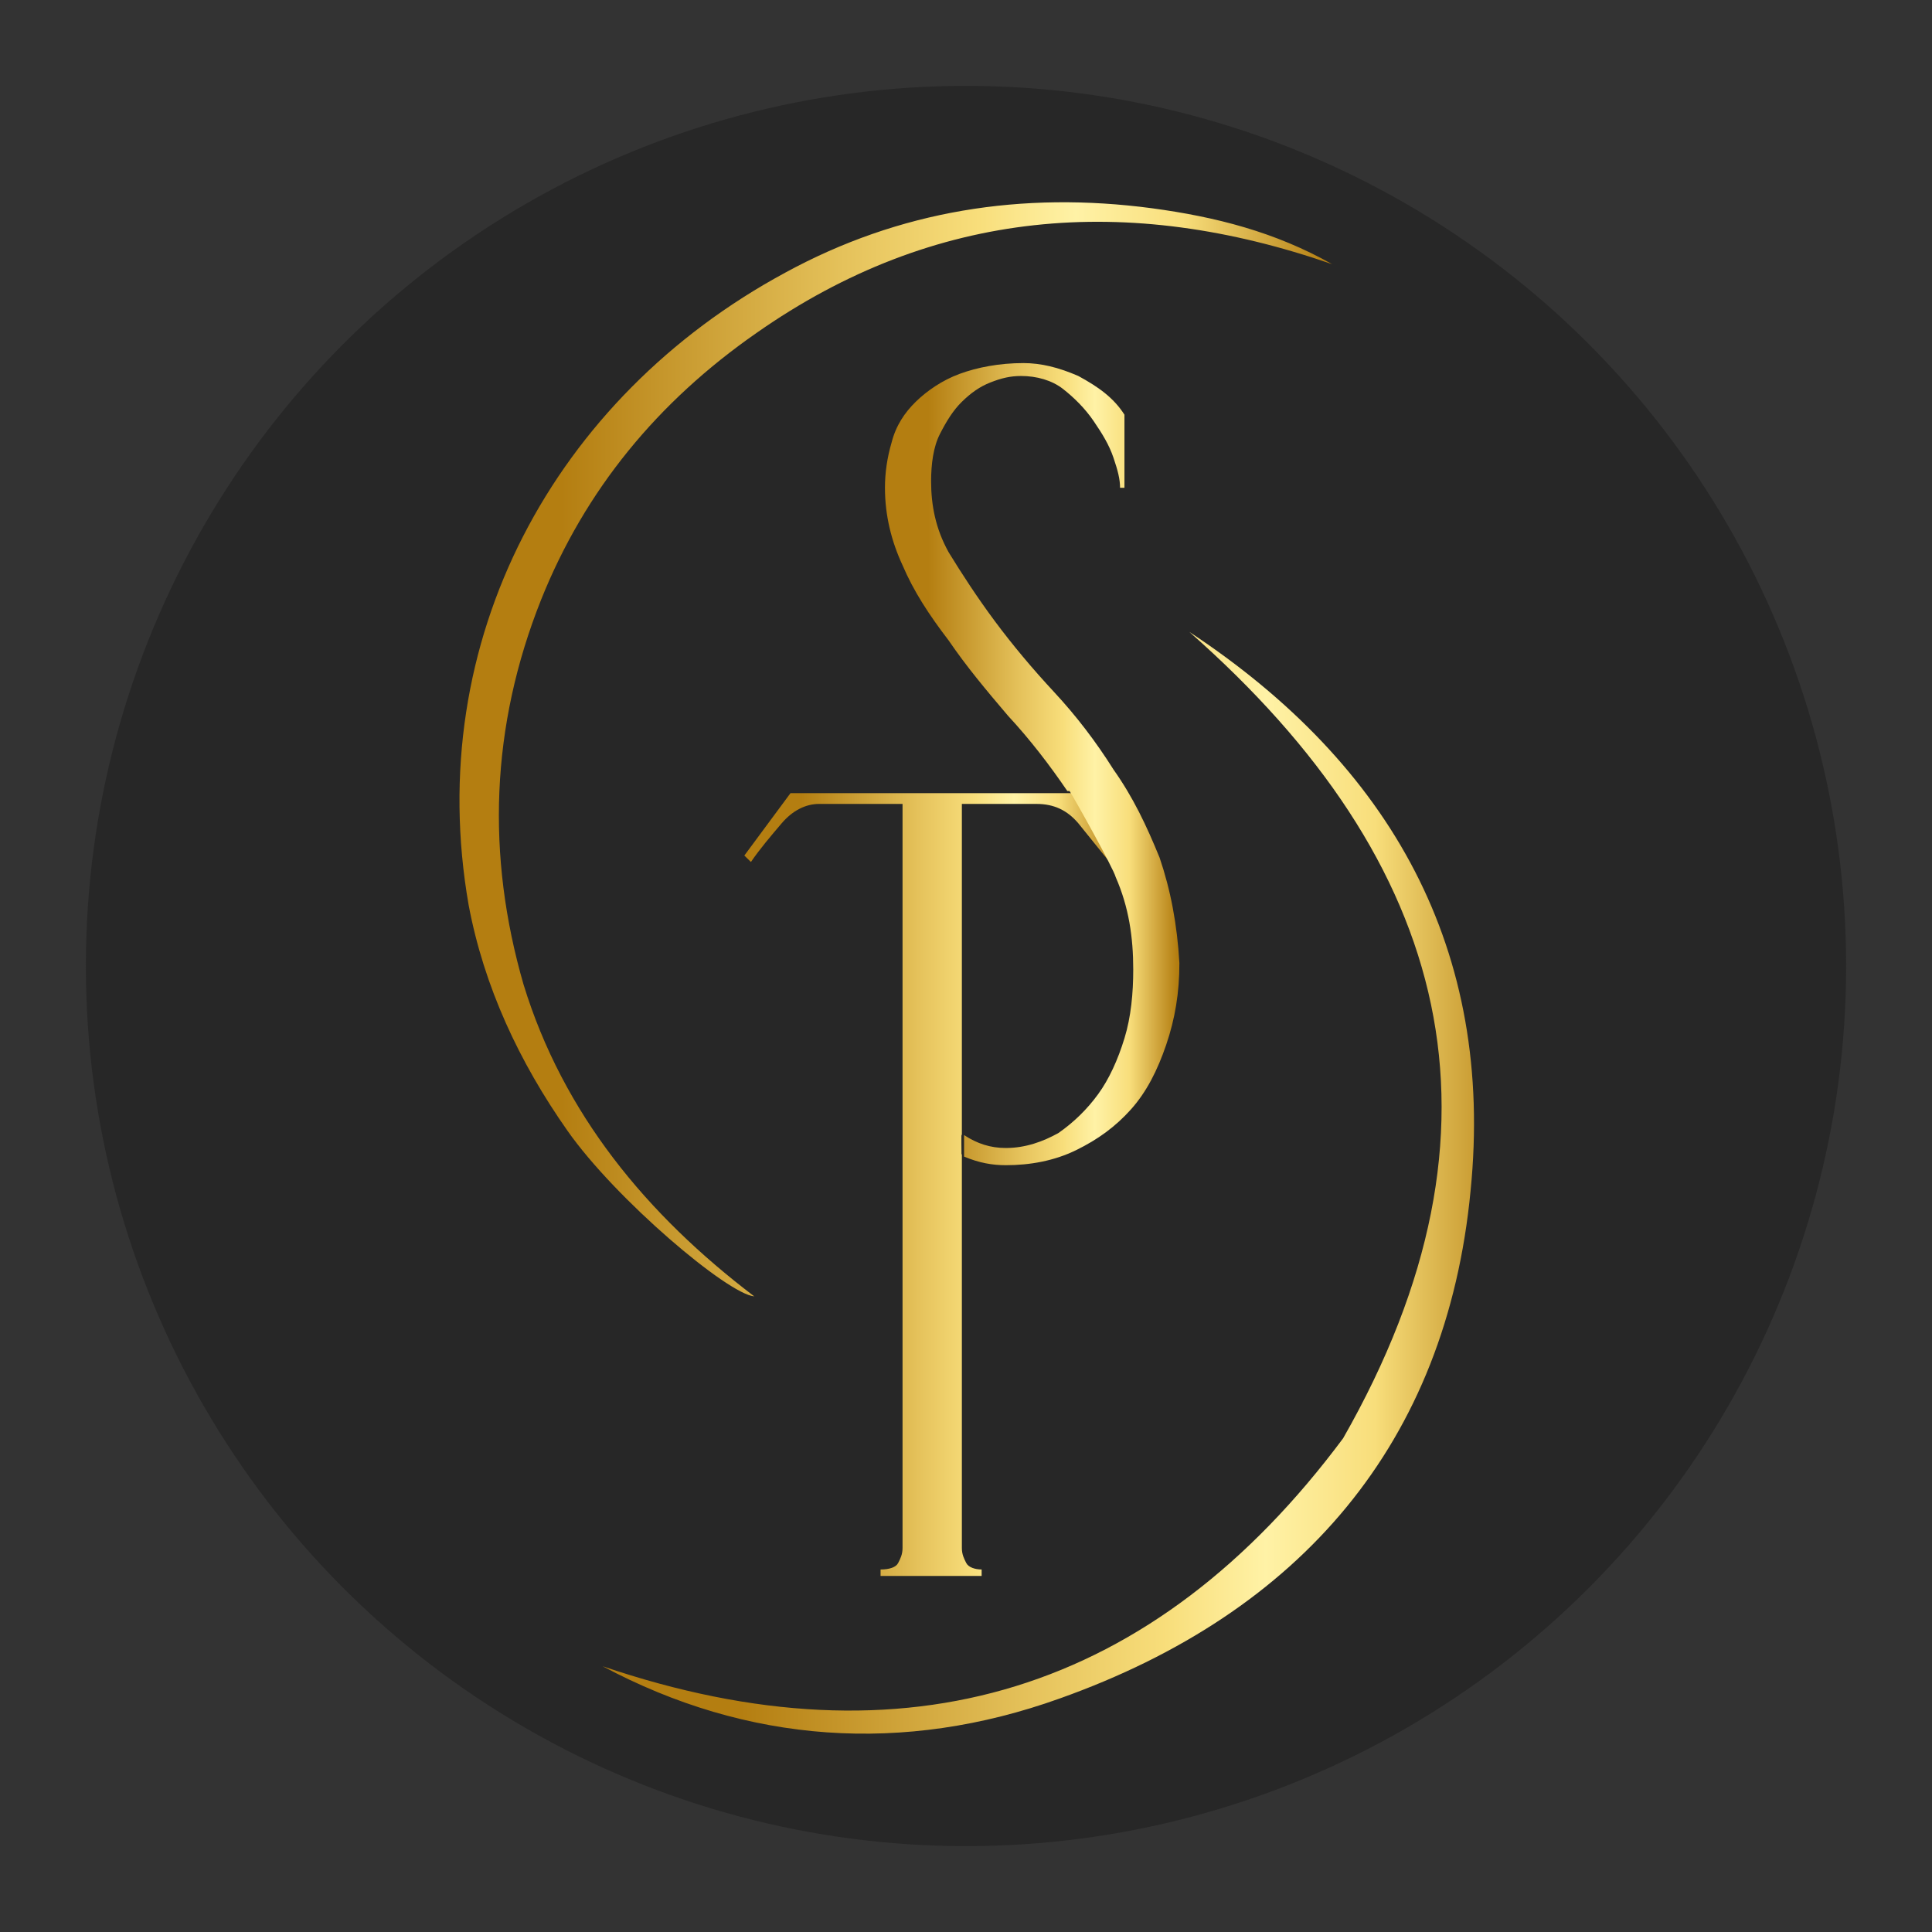 <?xml version="1.0" encoding="UTF-8"?>
<svg width="320px" height="320px" viewBox="0 0 320 320" version="1.1" xmlns="http://www.w3.org/2000/svg" xmlns:xlink="http://www.w3.org/1999/xlink">
    <rect x="0" y="0" width="320" height="320" fill="#333333" stroke="none"/>
    <title>favicon-320</title>
    <defs>
        <linearGradient x1="0.055%" y1="50.087%" x2="99.9%" y2="50.087%" id="linearGradient-1">
            <stop stop-color="#B47E11" offset="0%"></stop>
            <stop stop-color="#B47E11" offset="15.07%"></stop>
            <stop stop-color="#E5C25B" offset="46.38%"></stop>
            <stop stop-color="#F8DE7B" offset="61.29%"></stop>
            <stop stop-color="#FFF2A6" offset="72.04%"></stop>
            <stop stop-color="#F8DE7B" offset="83.87%"></stop>
            <stop stop-color="#B47E11" offset="100%"></stop>
        </linearGradient>
        <linearGradient x1="0.112%" y1="49.905%" x2="100.093%" y2="49.905%" id="linearGradient-2">
            <stop stop-color="#B47E11" offset="0%"></stop>
            <stop stop-color="#B47E11" offset="15.07%"></stop>
            <stop stop-color="#E5C25B" offset="46.38%"></stop>
            <stop stop-color="#F8DE7B" offset="61.29%"></stop>
            <stop stop-color="#FFF2A6" offset="72.04%"></stop>
            <stop stop-color="#F8DE7B" offset="83.87%"></stop>
            <stop stop-color="#B47E11" offset="100%"></stop>
        </linearGradient>
        <linearGradient x1="0.009%" y1="49.924%" x2="99.797%" y2="49.924%" id="linearGradient-3">
            <stop stop-color="#B47E11" offset="0%"></stop>
            <stop stop-color="#B47E11" offset="15.07%"></stop>
            <stop stop-color="#E5C25B" offset="46.38%"></stop>
            <stop stop-color="#F8DE7B" offset="61.29%"></stop>
            <stop stop-color="#FFF2A6" offset="72.04%"></stop>
            <stop stop-color="#F8DE7B" offset="83.87%"></stop>
            <stop stop-color="#B47E11" offset="100%"></stop>
        </linearGradient>
        <linearGradient x1="-0.327%" y1="49.945%" x2="99.129%" y2="49.945%" id="linearGradient-4">
            <stop stop-color="#B47E11" offset="0%"></stop>
            <stop stop-color="#B47E11" offset="15.07%"></stop>
            <stop stop-color="#E5C25B" offset="46.38%"></stop>
            <stop stop-color="#F8DE7B" offset="61.29%"></stop>
            <stop stop-color="#FFF2A6" offset="72.04%"></stop>
            <stop stop-color="#F8DE7B" offset="83.87%"></stop>
            <stop stop-color="#B47E11" offset="100%"></stop>
        </linearGradient>
    </defs>
    <g id="favicon-320" stroke="none" stroke-width="1" fill="none" fill-rule="evenodd">
        <circle id="Oval" fill="#272727" cx="160" cy="160" r="145.778"></circle>
        <g id="logo-copy" transform="translate(76.104, 33.501)" fill-rule="nonzero">
            <g id="Group">
                <path d="M144.539,10.253 C110.694,-1.501 78.668,0.992 49.19,21.651 C32.814,33.048 20.804,47.652 13.525,65.817 C5.155,86.831 4.427,108.202 10.614,129.573 C17.165,150.944 30.994,167.684 48.826,181.219 C44.459,180.863 25.899,165.191 17.893,153.793 C9.886,142.395 4.063,129.929 1.516,116.394 C-6.127,72.584 15.709,32.336 53.921,11.678 C72.845,1.348 93.225,-1.857 114.697,0.992 C125.251,2.417 135.077,4.91 144.539,10.253 Z" id="Path" fill="url(#linearGradient-1)"></path>
                <path d="M120.884,71.159 C154.365,93.243 171.469,123.874 167.466,163.766 C163.463,205.439 139.444,233.577 99.412,247.824 C73.573,257.085 47.734,255.304 23.715,242.482 C73.937,259.578 115.061,246.756 146.358,204.727 C175.836,153.081 164.191,109.271 120.884,71.159 Z" id="Path" fill="url(#linearGradient-2)"></path>
            </g>
            <g id="Group" transform="translate(47.182, 26.637)">
                <path d="M26.203,124.307 L26.203,112.196 L26.203,130.005 C26.203,131.074 29.478,132.499 30.206,134.28 C30.934,136.417 32.389,135.348 34.209,136.773 C36.757,138.91 35.665,126.8 36.029,127.868 L36.029,73.017 L48.402,73.017 C51.314,73.017 53.497,74.085 55.317,76.222 C56.772,78.003 59.32,81.209 60.776,82.99 C62.231,79.428 60.048,75.154 57.5,71.948 C57.5,71.948 54.953,71.236 54.953,71.236 L7.642,71.236 L0,81.565 L1.092,82.634 C2.547,80.497 4.367,78.359 6.187,76.222 C8.006,74.085 10.19,73.017 12.373,73.017 L26.203,73.017 L26.203,196.255 C26.203,197.323 25.839,198.036 25.475,198.748 C25.111,199.46 24.019,199.817 22.563,199.817 L22.563,200.885 L39.304,200.885 L39.304,199.817 C38.212,199.817 37.12,199.46 36.757,198.748 C36.393,198.036 36.029,197.323 36.029,196.255 L36.029,131.074 C35.665,130.718 34.937,130.718 34.209,130.362 C31.298,128.937 28.386,126.8 26.203,124.307 Z" id="Path" fill="url(#linearGradient-3)"></path>
                <path d="M68.782,81.921 C66.598,76.579 64.415,71.948 61.14,67.318 C58.228,62.688 54.953,58.413 51.314,54.495 C47.674,50.577 44.399,46.659 41.488,42.742 C38.576,38.824 36.029,34.906 33.845,31.344 C31.662,27.426 30.934,23.508 30.934,19.59 C30.934,16.74 31.298,13.891 32.389,11.754 C33.481,9.617 34.573,7.836 36.029,6.411 C37.484,4.987 38.94,3.918 40.76,3.206 C42.579,2.493 44.035,2.137 45.855,2.137 C48.402,2.137 50.95,2.849 52.769,4.274 C54.589,5.699 56.409,7.48 57.864,9.617 C59.32,11.754 60.412,13.535 61.14,15.672 C61.867,17.809 62.231,19.234 62.231,20.658 L62.959,20.658 L62.959,8.548 C61.14,5.699 58.592,3.918 55.317,2.137 C52.041,0.712 49.13,0 46.219,0 C42.215,0 38.576,0.712 35.665,1.781 C32.753,2.849 30.206,4.63 28.386,6.411 C26.567,8.192 25.111,10.329 24.383,13.179 C23.655,15.672 23.291,18.165 23.291,20.658 C23.291,25.289 24.383,29.563 26.203,33.481 C28.022,37.755 30.57,41.673 33.845,45.947 C36.757,50.221 40.032,54.139 43.671,58.413 C47.31,62.331 50.586,66.606 53.497,70.88 L54.953,70.88 L61.14,81.209 L54.953,70.523 C54.589,70.167 53.861,70.523 53.861,70.88 C54.589,71.948 61.14,83.702 61.503,85.127 C63.687,90.113 64.415,95.1 64.415,100.443 C64.415,104.361 64.051,108.278 62.959,111.84 C61.867,115.402 60.412,118.608 58.592,121.101 C56.772,123.594 54.589,125.731 52.041,127.512 C49.494,128.937 46.583,130.005 43.307,130.005 C40.76,130.005 38.576,129.293 36.393,127.868 C36.393,127.868 36.393,127.868 36.393,127.868 L36.393,131.43 C38.94,132.499 41.124,132.855 43.307,132.855 C47.31,132.855 51.314,132.142 54.953,130.362 C58.592,128.581 61.503,126.444 64.051,123.594 C66.598,120.745 68.418,117.183 69.874,112.909 C71.329,108.635 72.057,104.361 72.057,99.374 C71.693,92.963 70.602,87.264 68.782,81.921 Z" id="Path" fill="url(#linearGradient-4)"></path>
            </g>
        </g>
    </g>
</svg>